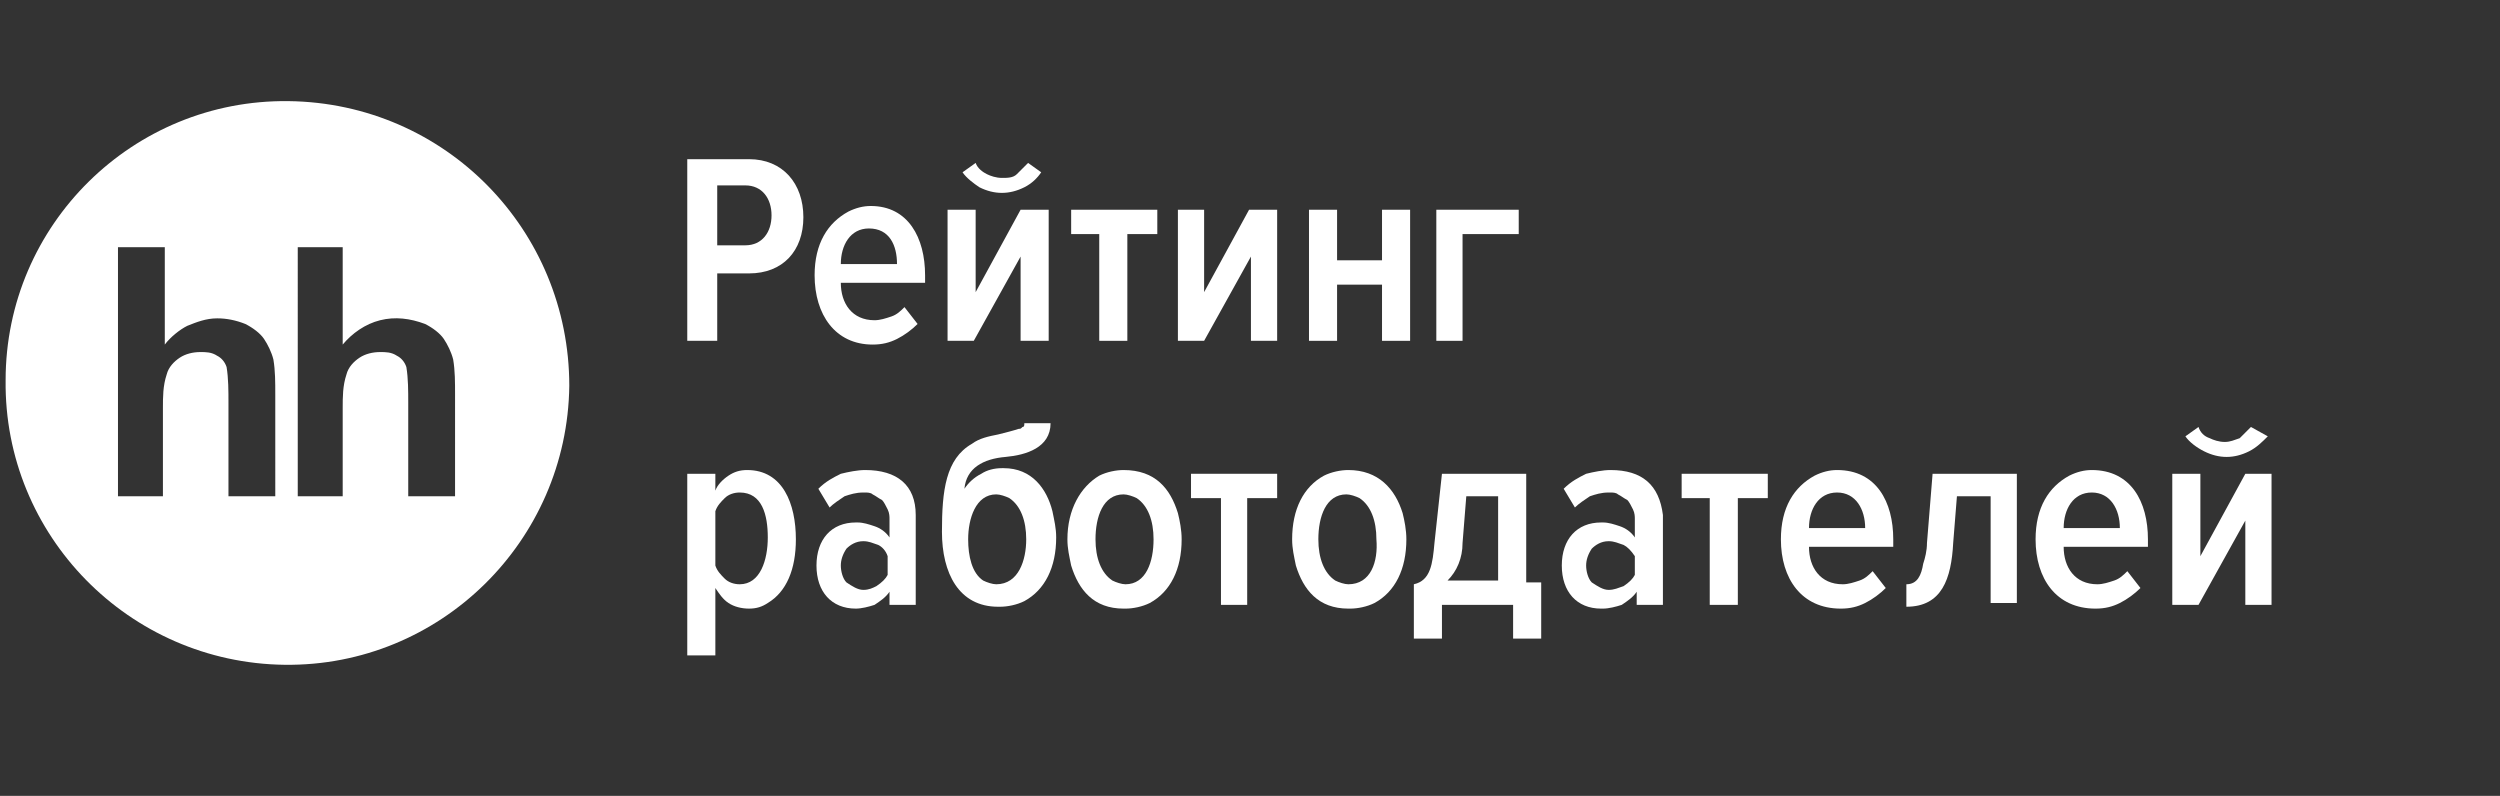 <?xml version="1.0" encoding="utf-8"?>
<!-- Generator: Adobe Illustrator 27.9.1, SVG Export Plug-In . SVG Version: 6.00 Build 0)  -->
<svg version="1.1" id="Layer_1" xmlns="http://www.w3.org/2000/svg" xmlns:xlink="http://www.w3.org/1999/xlink" x="0px" y="0px"
	 viewBox="0 0 133.5 42.5" style="enable-background:new 0 0 133.5 42.5;" xml:space="preserve">
<rect x="0" y="0" width="133.5" height="42.5" fill="#333333" stroke="none"/>
<style type="text/css">
	.st0{fill:#FFFFFF;}
</style>
<path class="st0" d="M24.3,26.5h-2.5v-5c0-0.6,0-1.3-0.1-1.9c-0.1-0.3-0.3-0.5-0.5-0.6c-0.3-0.2-0.6-0.2-0.9-0.2
	c-0.4,0-0.8,0.1-1.1,0.3c-0.3,0.2-0.6,0.5-0.7,0.9c-0.2,0.6-0.2,1.2-0.2,1.8v4.7h-2.4V13.2h2.4v5.2c0.5-0.6,1.2-1.1,2-1.3
	c0.8-0.2,1.6-0.1,2.4,0.2c0.4,0.2,0.8,0.5,1,0.8c0.2,0.3,0.4,0.7,0.5,1.1c0.1,0.6,0.1,1.2,0.1,1.9V26.5z M14.7,26.5h-2.5v-5
	c0-0.6,0-1.3-0.1-1.9c-0.1-0.3-0.3-0.5-0.5-0.6c-0.3-0.2-0.6-0.2-0.9-0.2c-0.4,0-0.8,0.1-1.1,0.3c-0.3,0.2-0.6,0.5-0.7,0.9
	c-0.2,0.6-0.2,1.2-0.2,1.8v4.7H6.3V13.2h2.5v5.2c0.3-0.4,0.8-0.8,1.2-1c0.5-0.2,1-0.4,1.6-0.4c0.5,0,1,0.1,1.5,0.3
	c0.4,0.2,0.8,0.5,1,0.8c0.2,0.3,0.4,0.7,0.5,1.1c0.1,0.6,0.1,1.2,0.1,1.9V26.5z M15.4,5.4C7.1,5.3,0.3,12,0.3,20.3
	c-0.1,8.3,6.6,15.1,14.9,15.2s15.1-6.6,15.2-14.9C30.4,12.3,23.8,5.5,15.4,5.4"/>
<path class="st0" d="M40,8.5h-3.3l0,9.7h1.6v-3.6H40c1.8,0,2.9-1.2,2.9-3S41.8,8.5,40,8.5 M38.3,13.1V9.9h1.5c0.9,0,1.4,0.7,1.4,1.6
	c0,0.9-0.5,1.6-1.4,1.6H38.3z"/>
<path class="st0" d="M46.5,11c-0.4,0-0.8,0.1-1.2,0.3c-1.1,0.6-1.8,1.7-1.8,3.4c0,2.1,1.1,3.7,3.1,3.7c0,0,0,0,0,0
	c0.5,0,0.9-0.1,1.3-0.3c0.4-0.2,0.8-0.5,1.1-0.8l-0.7-0.9c-0.2,0.2-0.4,0.4-0.7,0.5s-0.6,0.2-0.9,0.2c-1.2,0-1.8-0.9-1.8-2h4.5v-0.4
	C49.4,12.7,48.5,11,46.5,11C46.5,11,46.5,11,46.5,11 M44.9,14.1c0-1,0.5-1.9,1.5-1.9c1.1,0,1.5,0.9,1.5,1.9H44.9z"/>
<path class="st0" d="M54.9,8.7c-0.2,0.2-0.4,0.4-0.6,0.6s-0.5,0.2-0.8,0.2s-0.6-0.1-0.8-0.2s-0.5-0.3-0.6-0.6l-0.7,0.5
	c0.2,0.3,0.6,0.6,0.9,0.8c0.4,0.2,0.8,0.3,1.2,0.3h0v0c0,0,0,0,0,0c0.4,0,0.8-0.1,1.2-0.3c0.4-0.2,0.7-0.5,0.9-0.8L54.9,8.7z
	 M56,11.2h-1.5l-2.4,4.4v-4.4h-1.5v7h1.4l2.5-4.5v4.5H56V11.2z"/>
<polygon class="st0" points="61.8,11.2 57.2,11.2 57.2,12.5 58.7,12.5 58.7,18.2 60.2,18.2 60.2,12.5 61.8,12.5 "/>
<polygon class="st0" points="68.2,11.2 66.7,11.2 64.3,15.6 64.3,11.2 62.9,11.2 62.9,18.2 64.3,18.2 66.8,13.7 66.8,18.2 
	68.2,18.2 "/>
<polygon class="st0" points="75.3,11.2 73.8,11.2 73.8,13.9 71.4,13.9 71.4,11.2 69.9,11.2 69.9,18.2 71.4,18.2 71.4,15.2 
	73.8,15.2 73.8,18.2 75.3,18.2 "/>
<polygon class="st0" points="81.1,11.2 76.7,11.2 76.7,18.2 78.1,18.2 78.1,12.5 81.1,12.5 "/>
<path class="st0" d="M39.9,25.1c-0.4,0-0.7,0.1-1,0.3c-0.3,0.2-0.6,0.5-0.7,0.8v-0.9h-1.5V35h1.5v-3.6c0.2,0.3,0.4,0.6,0.7,0.8
	c0.3,0.2,0.7,0.3,1.1,0.3c0,0,0,0,0,0c0.4,0,0.7-0.1,1-0.3c1-0.6,1.5-1.8,1.5-3.4C42.5,26.9,41.8,25.1,39.9,25.1 M39.5,31.2
	c-0.3,0-0.6-0.1-0.8-0.3c-0.2-0.2-0.4-0.4-0.5-0.7v-2.9c0.1-0.3,0.3-0.5,0.5-0.7c0.2-0.2,0.5-0.3,0.8-0.3c1.2,0,1.5,1.2,1.5,2.4
	S40.6,31.2,39.5,31.2"/>
<path class="st0" d="M46.2,25.1c-0.4,0-0.9,0.1-1.3,0.2c-0.4,0.2-0.8,0.4-1.2,0.8l0.6,1c0.2-0.2,0.5-0.4,0.8-0.6
	c0.3-0.1,0.6-0.2,1-0.2c0,0,0.1,0,0.1,0c0.1,0,0.3,0,0.4,0.1c0.2,0.1,0.3,0.2,0.5,0.3c0.1,0.1,0.2,0.3,0.3,0.5
	c0.1,0.2,0.1,0.4,0.1,0.5v1c-0.2-0.3-0.5-0.5-0.8-0.6c-0.3-0.1-0.6-0.2-0.9-0.2c0,0-0.1,0-0.1,0c-1.3,0-2.1,0.9-2.1,2.3
	c0,1.4,0.8,2.3,2.1,2.3c0,0,0,0,0,0c0.3,0,0.7-0.1,1-0.2c0.3-0.2,0.6-0.4,0.8-0.7v0.7h1.4v-4.8C48.9,25.9,47.9,25.1,46.2,25.1
	C46.3,25.1,46.2,25.1,46.2,25.1 M46.1,31.5L46.1,31.5c-0.3,0-0.6-0.2-0.9-0.4c-0.2-0.2-0.3-0.6-0.3-0.9s0.1-0.6,0.3-0.9
	c0.2-0.2,0.5-0.4,0.9-0.4c0.3,0,0.5,0.1,0.8,0.2c0.2,0.1,0.4,0.3,0.5,0.6v1c-0.1,0.2-0.3,0.4-0.6,0.6C46.6,31.4,46.4,31.5,46.1,31.5
	"/>
<path class="st0" d="M56.1,22.6h-1.4c0,0.1,0,0.2-0.1,0.2c-0.1,0.1-0.1,0.1-0.2,0.1c-0.3,0.1-0.7,0.2-1.1,0.3
	c-0.5,0.1-1,0.2-1.4,0.5c-1.4,0.8-1.6,2.5-1.6,4.7s0.9,4,3,4c0,0,0,0,0.1,0c0.4,0,0.9-0.1,1.3-0.3c1.1-0.6,1.7-1.8,1.7-3.4
	c0-0.5-0.1-0.9-0.2-1.4c-0.3-1.2-1.1-2.3-2.6-2.3c0,0,0,0-0.1,0c-0.4,0-0.8,0.1-1.1,0.3c-0.4,0.2-0.7,0.5-0.9,0.8
	c0.1-1.1,1-1.6,2.2-1.7C54.8,24.3,56.1,23.9,56.1,22.6 M53.2,31.2c-0.2,0-0.5-0.1-0.7-0.2c-0.6-0.4-0.8-1.3-0.8-2.2
	c0-1.1,0.4-2.4,1.5-2.4c0,0,0,0,0,0c0.2,0,0.5,0.1,0.7,0.2c0.6,0.4,0.9,1.2,0.9,2.2C54.8,29.9,54.4,31.2,53.2,31.2
	C53.2,31.2,53.2,31.2,53.2,31.2"/>
<path class="st0" d="M60,25.1c-0.4,0-0.9,0.1-1.3,0.3C57.7,26,57,27.2,57,28.8c0,0.5,0.1,0.9,0.2,1.4c0.4,1.3,1.2,2.3,2.8,2.3
	c0,0,0,0,0.1,0c0.4,0,0.9-0.1,1.3-0.3c1.1-0.6,1.7-1.8,1.7-3.4c0-0.5-0.1-1-0.2-1.4C62.5,26.1,61.7,25.1,60,25.1
	C60.1,25.1,60,25.1,60,25.1 M60.1,31.2c-0.2,0-0.5-0.1-0.7-0.2c-0.6-0.4-0.9-1.2-0.9-2.2c0-1.2,0.4-2.4,1.5-2.4c0,0,0,0,0,0
	c0.2,0,0.5,0.1,0.7,0.2c0.6,0.4,0.9,1.2,0.9,2.2C61.6,30,61.2,31.2,60.1,31.2C60.1,31.2,60.1,31.2,60.1,31.2"/>
<polygon class="st0" points="68.2,25.3 63.6,25.3 63.6,26.6 65.2,26.6 65.2,32.3 66.6,32.3 66.6,26.6 68.2,26.6 "/>
<path class="st0" d="M72,25.1c-0.4,0-0.9,0.1-1.3,0.3C69.6,26,69,27.2,69,28.8c0,0.5,0.1,0.9,0.2,1.4c0.4,1.3,1.2,2.3,2.8,2.3
	c0,0,0,0,0.1,0c0.4,0,0.9-0.1,1.3-0.3c1.1-0.6,1.7-1.8,1.7-3.4c0-0.5-0.1-1-0.2-1.4C74.5,26.1,73.6,25.1,72,25.1
	C72,25.1,72,25.1,72,25.1 M72,31.2c-0.2,0-0.5-0.1-0.7-0.2c-0.6-0.4-0.9-1.2-0.9-2.2c0-1.2,0.4-2.4,1.5-2.4c0,0,0,0,0,0
	c0.2,0,0.5,0.1,0.7,0.2c0.6,0.4,0.9,1.2,0.9,2.2C73.6,30,73.2,31.2,72,31.2C72,31.2,72,31.2,72,31.2"/>
<path class="st0" d="M81.5,25.3h-4.5L76.6,29c-0.1,1.1-0.2,2-1.1,2.2v2.9H77v-1.8h3.8v1.8h1.5v-3h-0.8V25.3z M77.3,31
	c0.5-0.5,0.8-1.2,0.8-2l0.2-2.5H80V31H77.3z"/>
<path class="st0" d="M86,25.1c-0.4,0-0.9,0.1-1.3,0.2c-0.4,0.2-0.8,0.4-1.2,0.8l0.6,1c0.2-0.2,0.5-0.4,0.8-0.6
	c0.3-0.1,0.6-0.2,1-0.2c0,0,0.1,0,0.1,0c0.1,0,0.3,0,0.4,0.1c0.2,0.1,0.3,0.2,0.5,0.3c0.1,0.1,0.2,0.3,0.3,0.5
	c0.1,0.2,0.1,0.4,0.1,0.5v1c-0.2-0.3-0.5-0.5-0.8-0.6c-0.3-0.1-0.6-0.2-0.9-0.2c0,0-0.1,0-0.1,0c-1.3,0-2.1,0.9-2.1,2.3
	c0,1.4,0.8,2.3,2.1,2.3c0,0,0,0,0.1,0c0.3,0,0.7-0.1,1-0.2c0.3-0.2,0.6-0.4,0.8-0.7v0.7h1.4v-4.8C88.6,25.9,87.7,25.1,86,25.1
	C86.1,25.1,86,25.1,86,25.1 M85.9,31.5c-0.3,0-0.6-0.2-0.9-0.4c-0.2-0.2-0.3-0.6-0.3-0.9s0.1-0.6,0.3-0.9c0.2-0.2,0.5-0.4,0.9-0.4
	c0.3,0,0.5,0.1,0.8,0.2c0.2,0.1,0.4,0.3,0.6,0.6v1c-0.1,0.2-0.3,0.4-0.6,0.6C86.4,31.4,86.2,31.5,85.9,31.5L85.9,31.5z"/>
<polygon class="st0" points="94.4,25.3 89.8,25.3 89.8,26.6 91.3,26.6 91.3,32.3 92.8,32.3 92.8,26.6 94.4,26.6 "/>
<path class="st0" d="M98.1,25.1c-0.4,0-0.8,0.1-1.2,0.3c-1.1,0.6-1.8,1.7-1.8,3.4c0,2.1,1.1,3.7,3.2,3.7c0,0,0,0,0,0
	c0.5,0,0.9-0.1,1.3-0.3c0.4-0.2,0.8-0.5,1.1-0.8l-0.7-0.9c-0.2,0.2-0.4,0.4-0.7,0.5c-0.3,0.1-0.6,0.2-0.9,0.2c-1.2,0-1.8-0.9-1.8-2
	h4.5v-0.4C101.1,26.8,100.2,25.1,98.1,25.1C98.1,25.1,98.1,25.1,98.1,25.1 M96.6,28.2c0-1,0.5-1.9,1.5-1.9c1,0,1.5,0.9,1.5,1.9H96.6
	z"/>
<path class="st0" d="M107.7,25.3h-4.5l-0.3,3.7c0,0.4-0.1,0.8-0.2,1.1c-0.1,0.6-0.3,1.1-0.9,1.1v1.2c1.9,0,2.4-1.5,2.5-3.4l0.2-2.5
	h1.8v5.7h1.4V25.3z"/>
<path class="st0" d="M111.7,25.1c-0.4,0-0.8,0.1-1.2,0.3c-1.1,0.6-1.8,1.7-1.8,3.4c0,2.1,1.1,3.7,3.2,3.7c0,0,0,0,0,0
	c0.5,0,0.9-0.1,1.3-0.3c0.4-0.2,0.8-0.5,1.1-0.8l-0.7-0.9c-0.2,0.2-0.4,0.4-0.7,0.5c-0.3,0.1-0.6,0.2-0.9,0.2c-1.2,0-1.8-0.9-1.8-2
	h4.5v-0.4C114.7,26.8,113.8,25.1,111.7,25.1C111.8,25.1,111.8,25.1,111.7,25.1 M110.2,28.2c0-1,0.5-1.9,1.5-1.9c1,0,1.5,0.9,1.5,1.9
	H110.2z"/>
<path class="st0" d="M120.2,22.8c-0.2,0.2-0.4,0.4-0.6,0.6c-0.3,0.1-0.5,0.2-0.8,0.2s-0.6-0.1-0.8-0.2c-0.3-0.1-0.5-0.3-0.6-0.6
	l-0.7,0.5c0.2,0.3,0.6,0.6,1,0.8c0.4,0.2,0.8,0.3,1.2,0.3h0v0c0,0,0,0,0,0c0.4,0,0.8-0.1,1.2-0.3c0.4-0.2,0.7-0.5,1-0.8L120.2,22.8z
	 M121.4,25.3h-1.5l-2.4,4.4v-4.4H116v7h1.4l2.5-4.5v4.5h1.4V25.3z"/>
<rect x="136.3" y="5.4" class="st0" width="2" height="30.1"/>
</svg>
